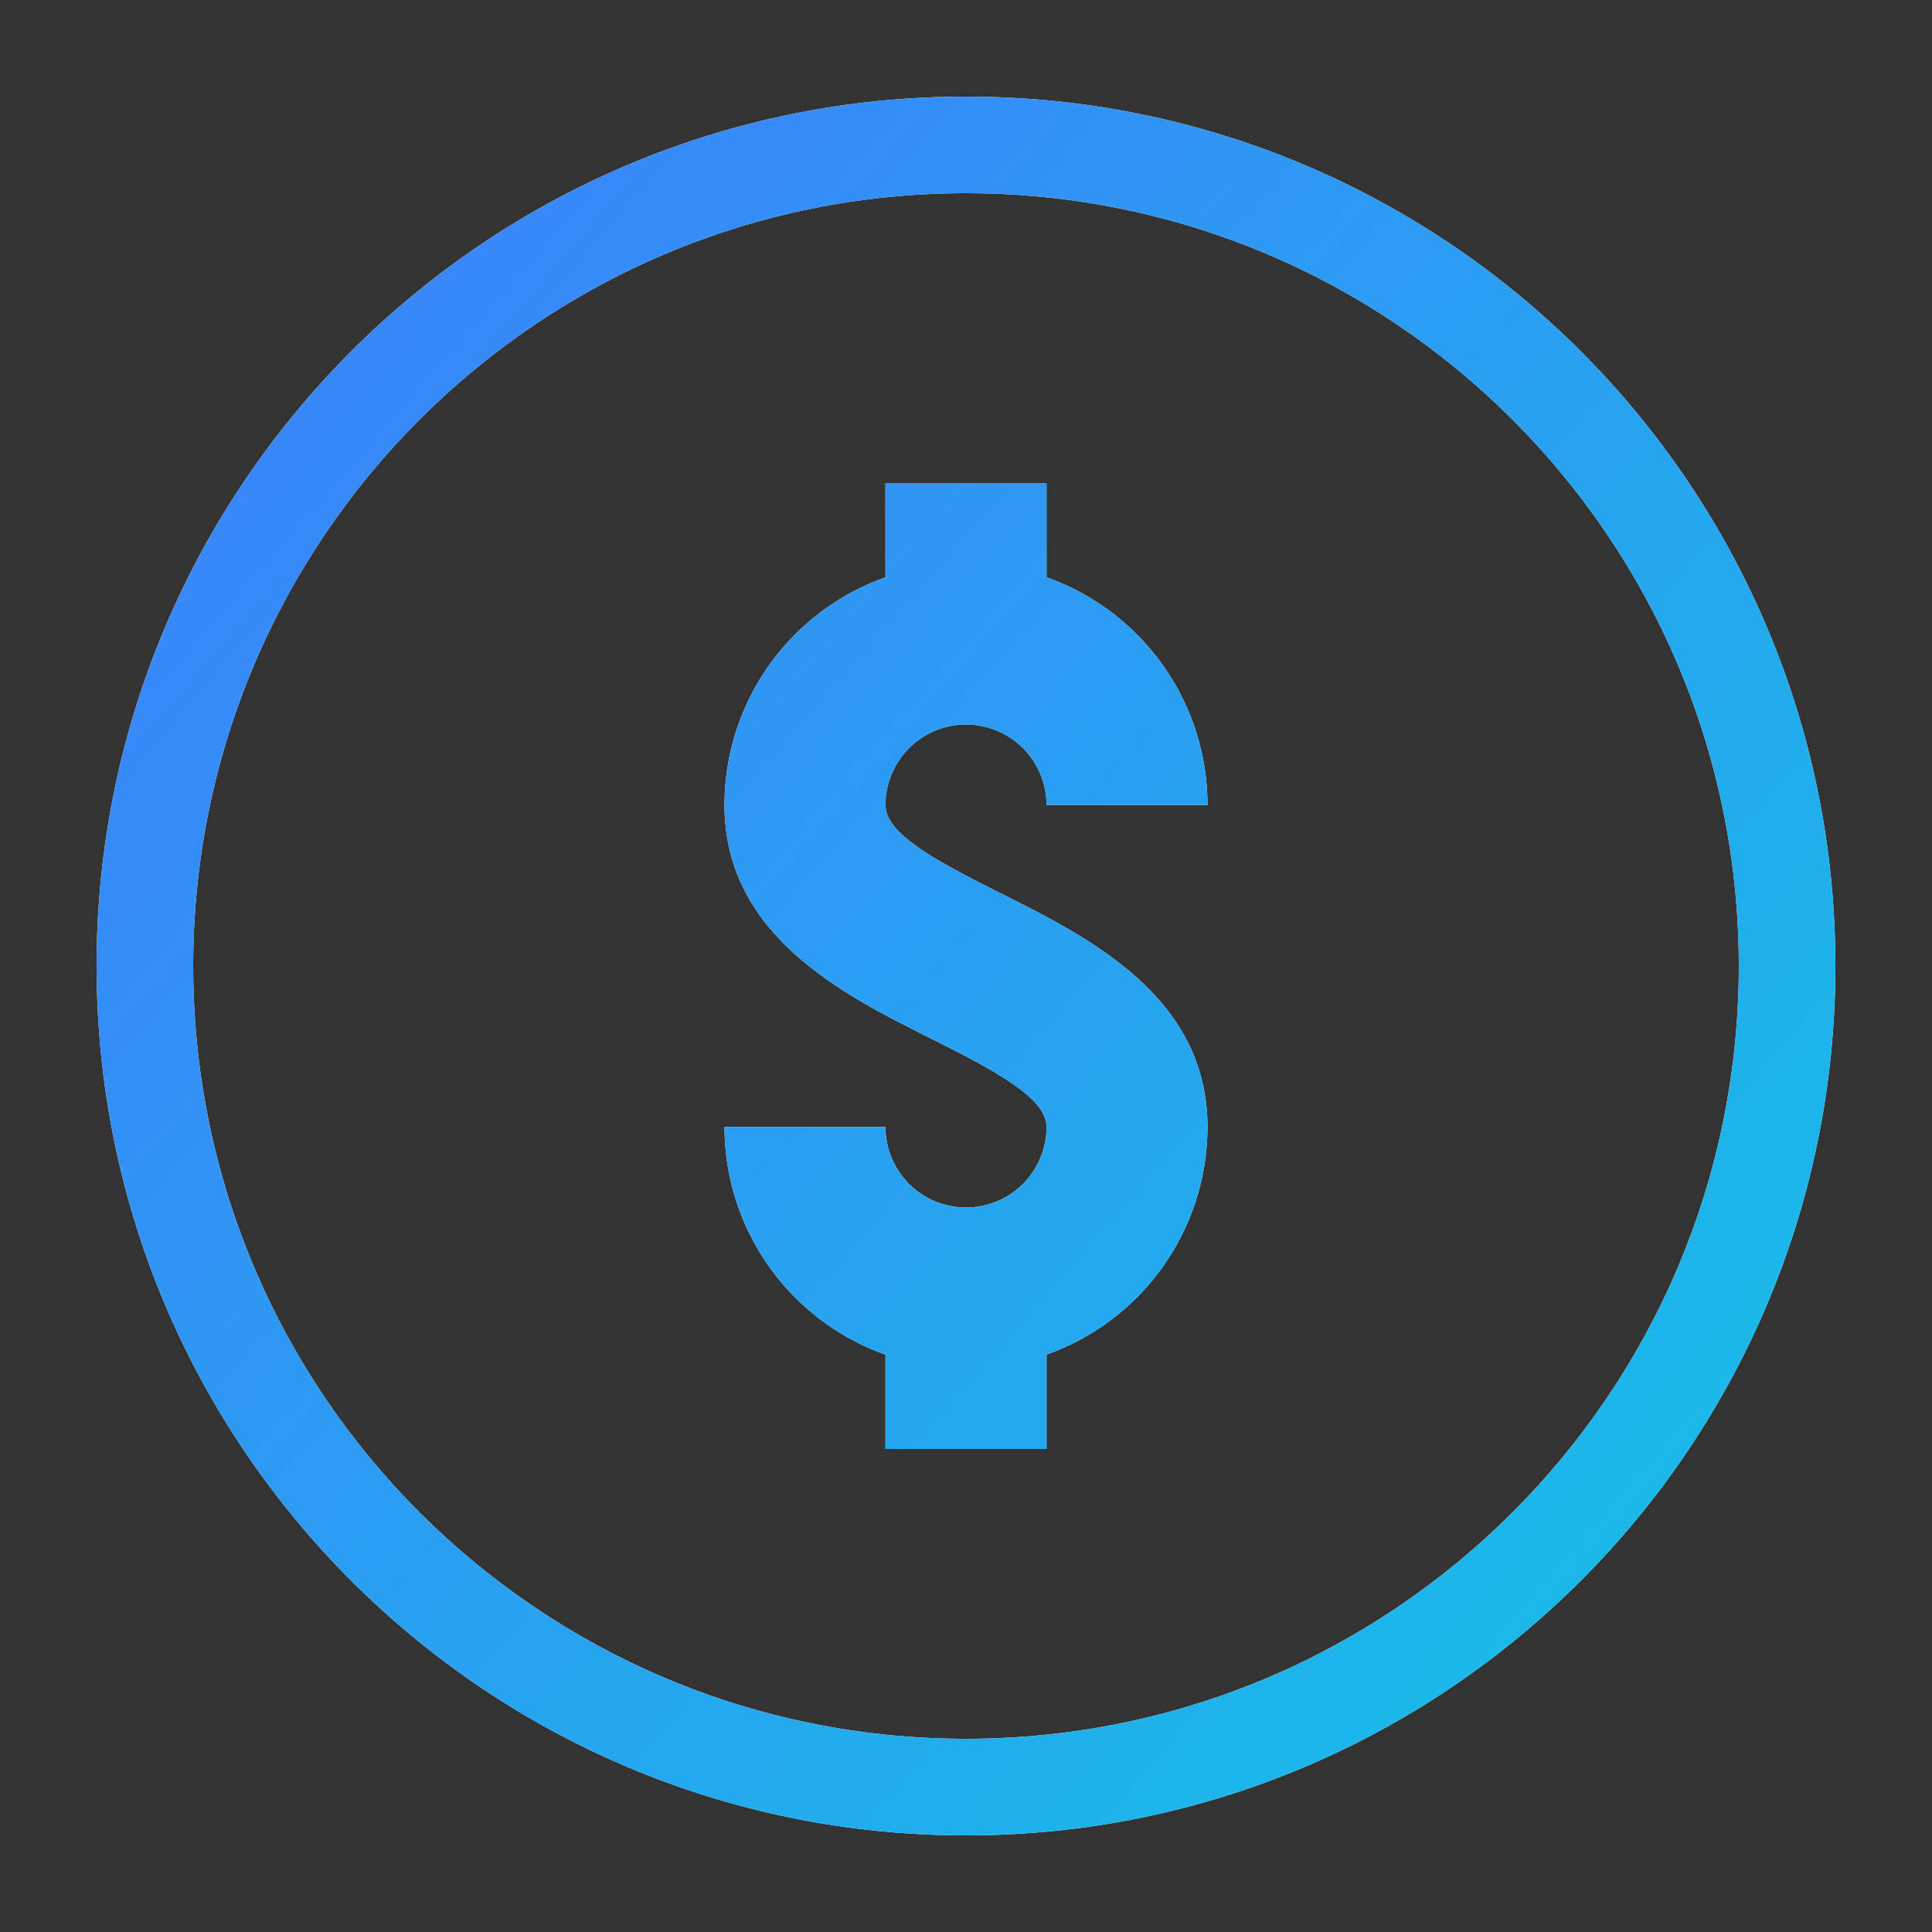 <svg width="32" height="32" viewBox="0 0 32 32" fill="none" xmlns="http://www.w3.org/2000/svg">
<rect x="0" y="0" width="32" height="32" fill="#333333" stroke="none"/>
<path d="M17.334 8V9.562C17.891 9.759 18.402 10.079 18.828 10.505C19.578 11.255 20 12.273 20 13.334H17.334C17.334 12.98 17.193 12.641 16.943 12.391C16.693 12.141 16.354 12 16 12C15.646 12 15.307 12.141 15.057 12.391C14.807 12.641 14.666 12.98 14.666 13.334C14.667 13.806 15.467 14.243 16.596 14.807L16.598 14.808C18.034 15.527 20 16.51 20 18.666C19.999 19.727 19.577 20.744 18.827 21.494C18.402 21.919 17.89 22.239 17.334 22.437V24H14.666V22.437C14.11 22.239 13.598 21.919 13.173 21.494C12.423 20.744 12.001 19.727 12 18.666H14.666C14.666 19.02 14.807 19.359 15.057 19.61C15.307 19.86 15.646 20 16 20C16.354 20 16.693 19.86 16.943 19.61C17.193 19.359 17.334 19.02 17.334 18.666C17.333 18.195 16.533 17.757 15.404 17.193L15.402 17.192C13.967 16.474 12 15.49 12 13.334C12 12.273 12.422 11.255 13.172 10.505C13.598 10.079 14.11 9.759 14.666 9.562V8H17.334Z" fill="white"/>
<path d="M17.334 8V9.562C17.891 9.759 18.402 10.079 18.828 10.505C19.578 11.255 20 12.273 20 13.334H17.334C17.334 12.98 17.193 12.641 16.943 12.391C16.693 12.141 16.354 12 16 12C15.646 12 15.307 12.141 15.057 12.391C14.807 12.641 14.666 12.98 14.666 13.334C14.667 13.806 15.467 14.243 16.596 14.807L16.598 14.808C18.034 15.527 20 16.51 20 18.666C19.999 19.727 19.577 20.744 18.827 21.494C18.402 21.919 17.89 22.239 17.334 22.437V24H14.666V22.437C14.11 22.239 13.598 21.919 13.173 21.494C12.423 20.744 12.001 19.727 12 18.666H14.666C14.666 19.02 14.807 19.359 15.057 19.61C15.307 19.86 15.646 20 16 20C16.354 20 16.693 19.86 16.943 19.61C17.193 19.359 17.334 19.02 17.334 18.666C17.333 18.195 16.533 17.757 15.404 17.193L15.402 17.192C13.967 16.474 12 15.49 12 13.334C12 12.273 12.422 11.255 13.172 10.505C13.598 10.079 14.11 9.759 14.666 9.562V8H17.334Z" fill="url(#paint0_linear_10053_5049)"/>
<path fill-rule="evenodd" clip-rule="evenodd" d="M16 1.6C23.953 1.6 30.4 8.047 30.4 16C30.4 23.953 23.953 30.4 16 30.4C8.047 30.4 1.6 23.953 1.6 16C1.6 8.047 8.047 1.6 16 1.6ZM16 3.2C8.931 3.2 3.2 8.931 3.2 16C3.2 23.069 8.931 28.8 16 28.8C23.069 28.8 28.8 23.069 28.8 16C28.8 8.931 23.069 3.2 16 3.2Z" fill="white"/>
<path fill-rule="evenodd" clip-rule="evenodd" d="M16 1.6C23.953 1.6 30.4 8.047 30.4 16C30.4 23.953 23.953 30.4 16 30.4C8.047 30.4 1.6 23.953 1.6 16C1.6 8.047 8.047 1.6 16 1.6ZM16 3.2C8.931 3.2 3.2 8.931 3.2 16C3.2 23.069 8.931 28.8 16 28.8C23.069 28.8 28.8 23.069 28.8 16C28.8 8.931 23.069 3.2 16 3.2Z" fill="url(#paint1_linear_10053_5049)"/>
<defs>
<linearGradient id="paint0_linear_10053_5049" x1="1.5" y1="3.5" x2="30.5" y2="29" gradientUnits="userSpaceOnUse">
<stop stop-color="#3D7FFC"/>
<stop offset="1" stop-color="#15C1E6"/>
</linearGradient>
<linearGradient id="paint1_linear_10053_5049" x1="1.5" y1="3.5" x2="30.5" y2="29" gradientUnits="userSpaceOnUse">
<stop stop-color="#3D7FFC"/>
<stop offset="1" stop-color="#15C1E6"/>
</linearGradient>
</defs>
</svg>
